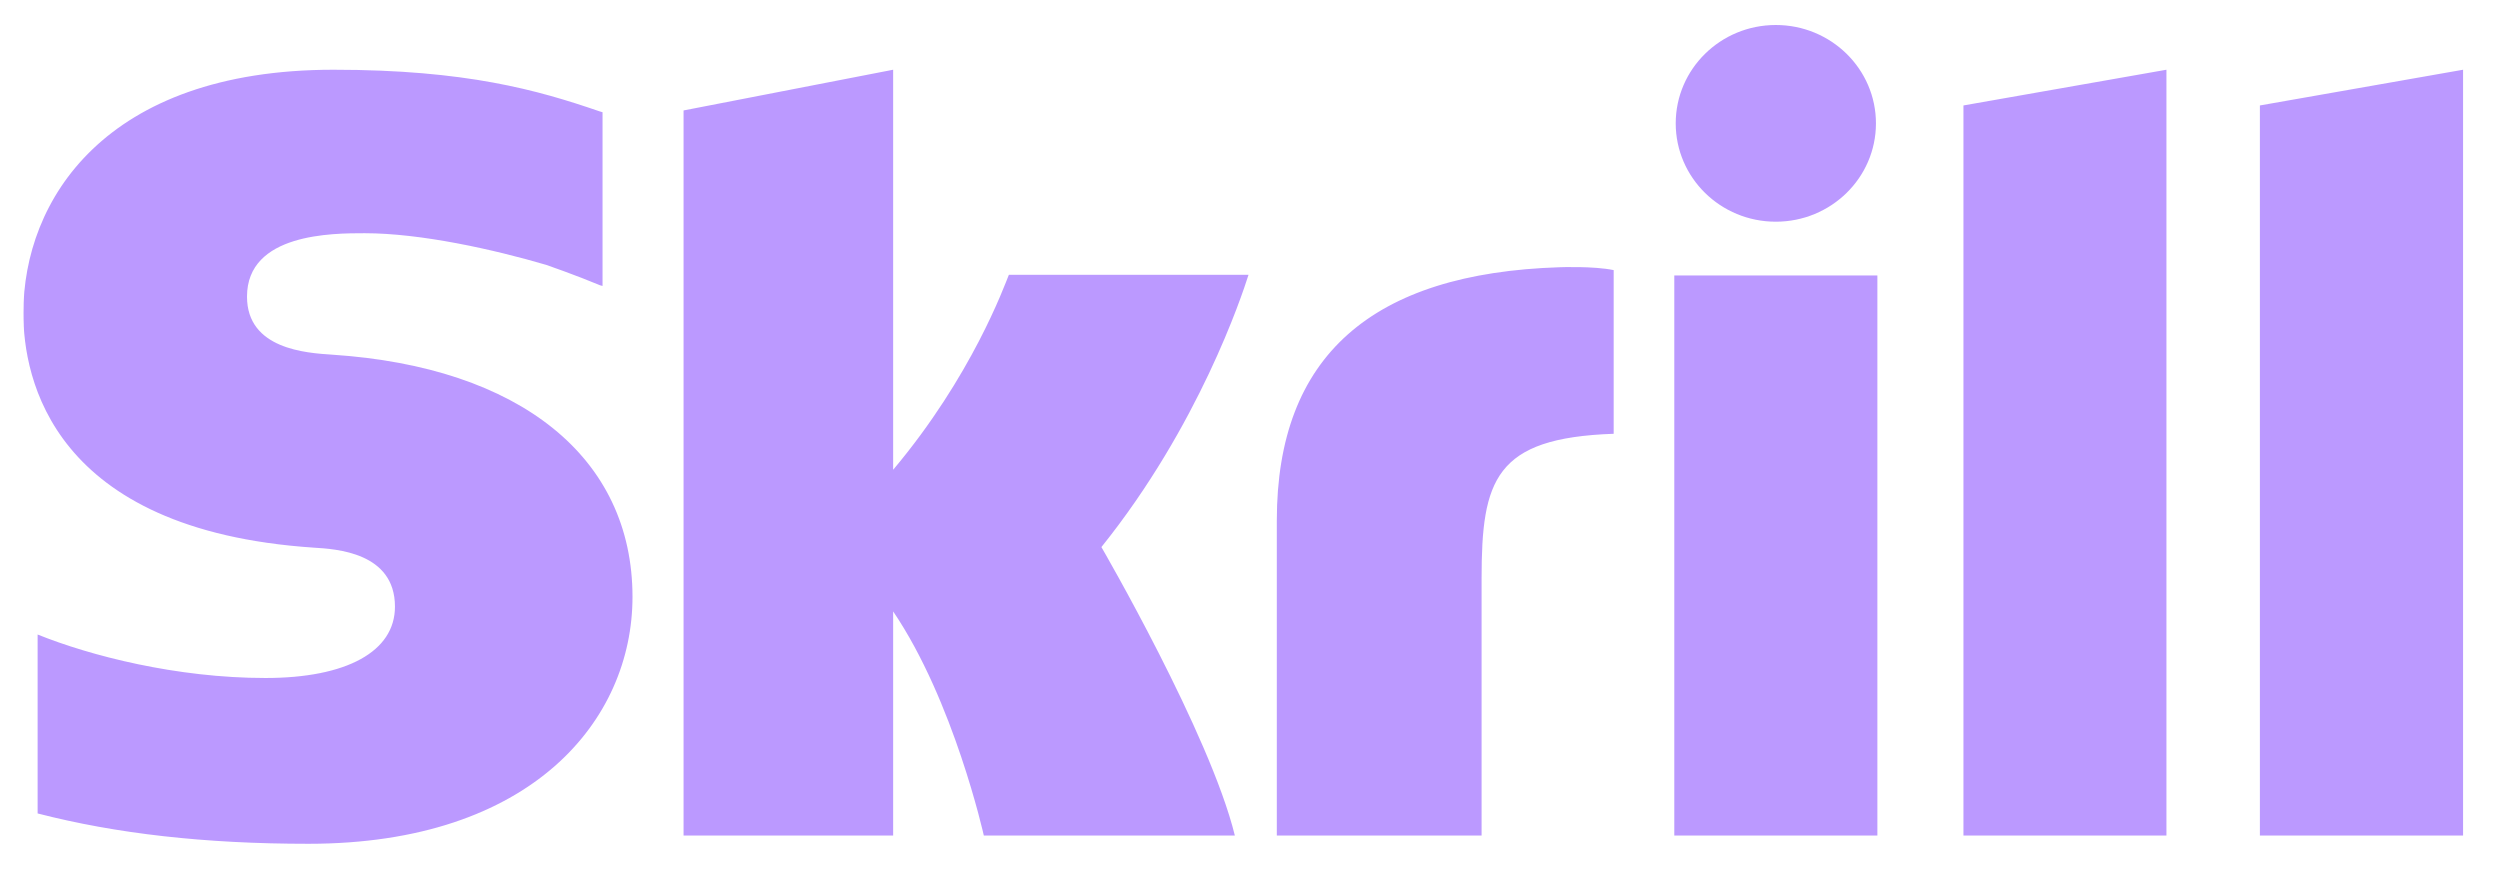 <svg width="66" height="23" viewBox="0 0 66 23" fill="none" xmlns="http://www.w3.org/2000/svg">
<g id="skrill-logo-light 1" clip-path="url(#clip0_188_30789)">
<g id="Group" opacity="0.8">
<path id="Vector" fill-rule="evenodd" clip-rule="evenodd" d="M46.881 5.853C48.341 5.853 49.525 4.691 49.525 3.257C49.525 1.823 48.341 0.66 46.881 0.66C45.422 0.66 44.239 1.823 44.239 3.257C44.239 4.691 45.422 5.853 46.881 5.853ZM26.634 7.255C26.514 7.549 25.656 9.932 23.579 12.402V1.841L18.046 2.916V22.058H23.579V16.141C25.182 18.503 25.973 22.058 25.973 22.058H32.6C31.945 19.381 29.077 14.443 29.077 14.443C31.651 11.237 32.781 7.821 32.961 7.255H26.634ZM41.179 7.055C36.223 7.211 33.708 9.396 33.708 13.739V22.058H39.114V15.274C39.114 12.673 39.461 11.559 42.601 11.452V7.131C42.073 7.021 41.179 7.055 41.179 7.055ZM8.767 9.363C8.09 9.319 6.521 9.219 6.521 7.831C6.521 6.157 8.779 6.157 9.627 6.157C11.116 6.157 13.046 6.589 14.424 6.994C14.424 6.994 15.192 7.26 15.846 7.533L15.907 7.549V2.963L15.824 2.938C14.197 2.379 12.307 1.841 8.801 1.841C2.757 1.841 0.616 5.301 0.616 8.265C0.616 9.974 1.361 13.995 8.283 14.458C8.87 14.494 10.427 14.582 10.427 16.016C10.427 17.2 9.152 17.899 7.008 17.899C4.658 17.899 2.378 17.31 0.993 16.751V21.475C3.066 22.009 5.403 22.276 8.142 22.276C14.051 22.276 16.698 19.003 16.698 15.758C16.698 12.08 13.736 9.69 8.767 9.363ZM44.201 22.058H49.563V7.272H44.201V22.058ZM59.661 2.784V22.058H65.025V1.841L59.661 2.784ZM51.835 2.784L57.194 1.841V22.058H51.835V2.784Z" fill="#AA80FF"/>
</g>
</g>
<defs>
<clipPath id="clip0_188_30789">
<rect width="65" height="23" fill="white" transform="translate(0.616)"/>
</clipPath>
</defs>
</svg>
